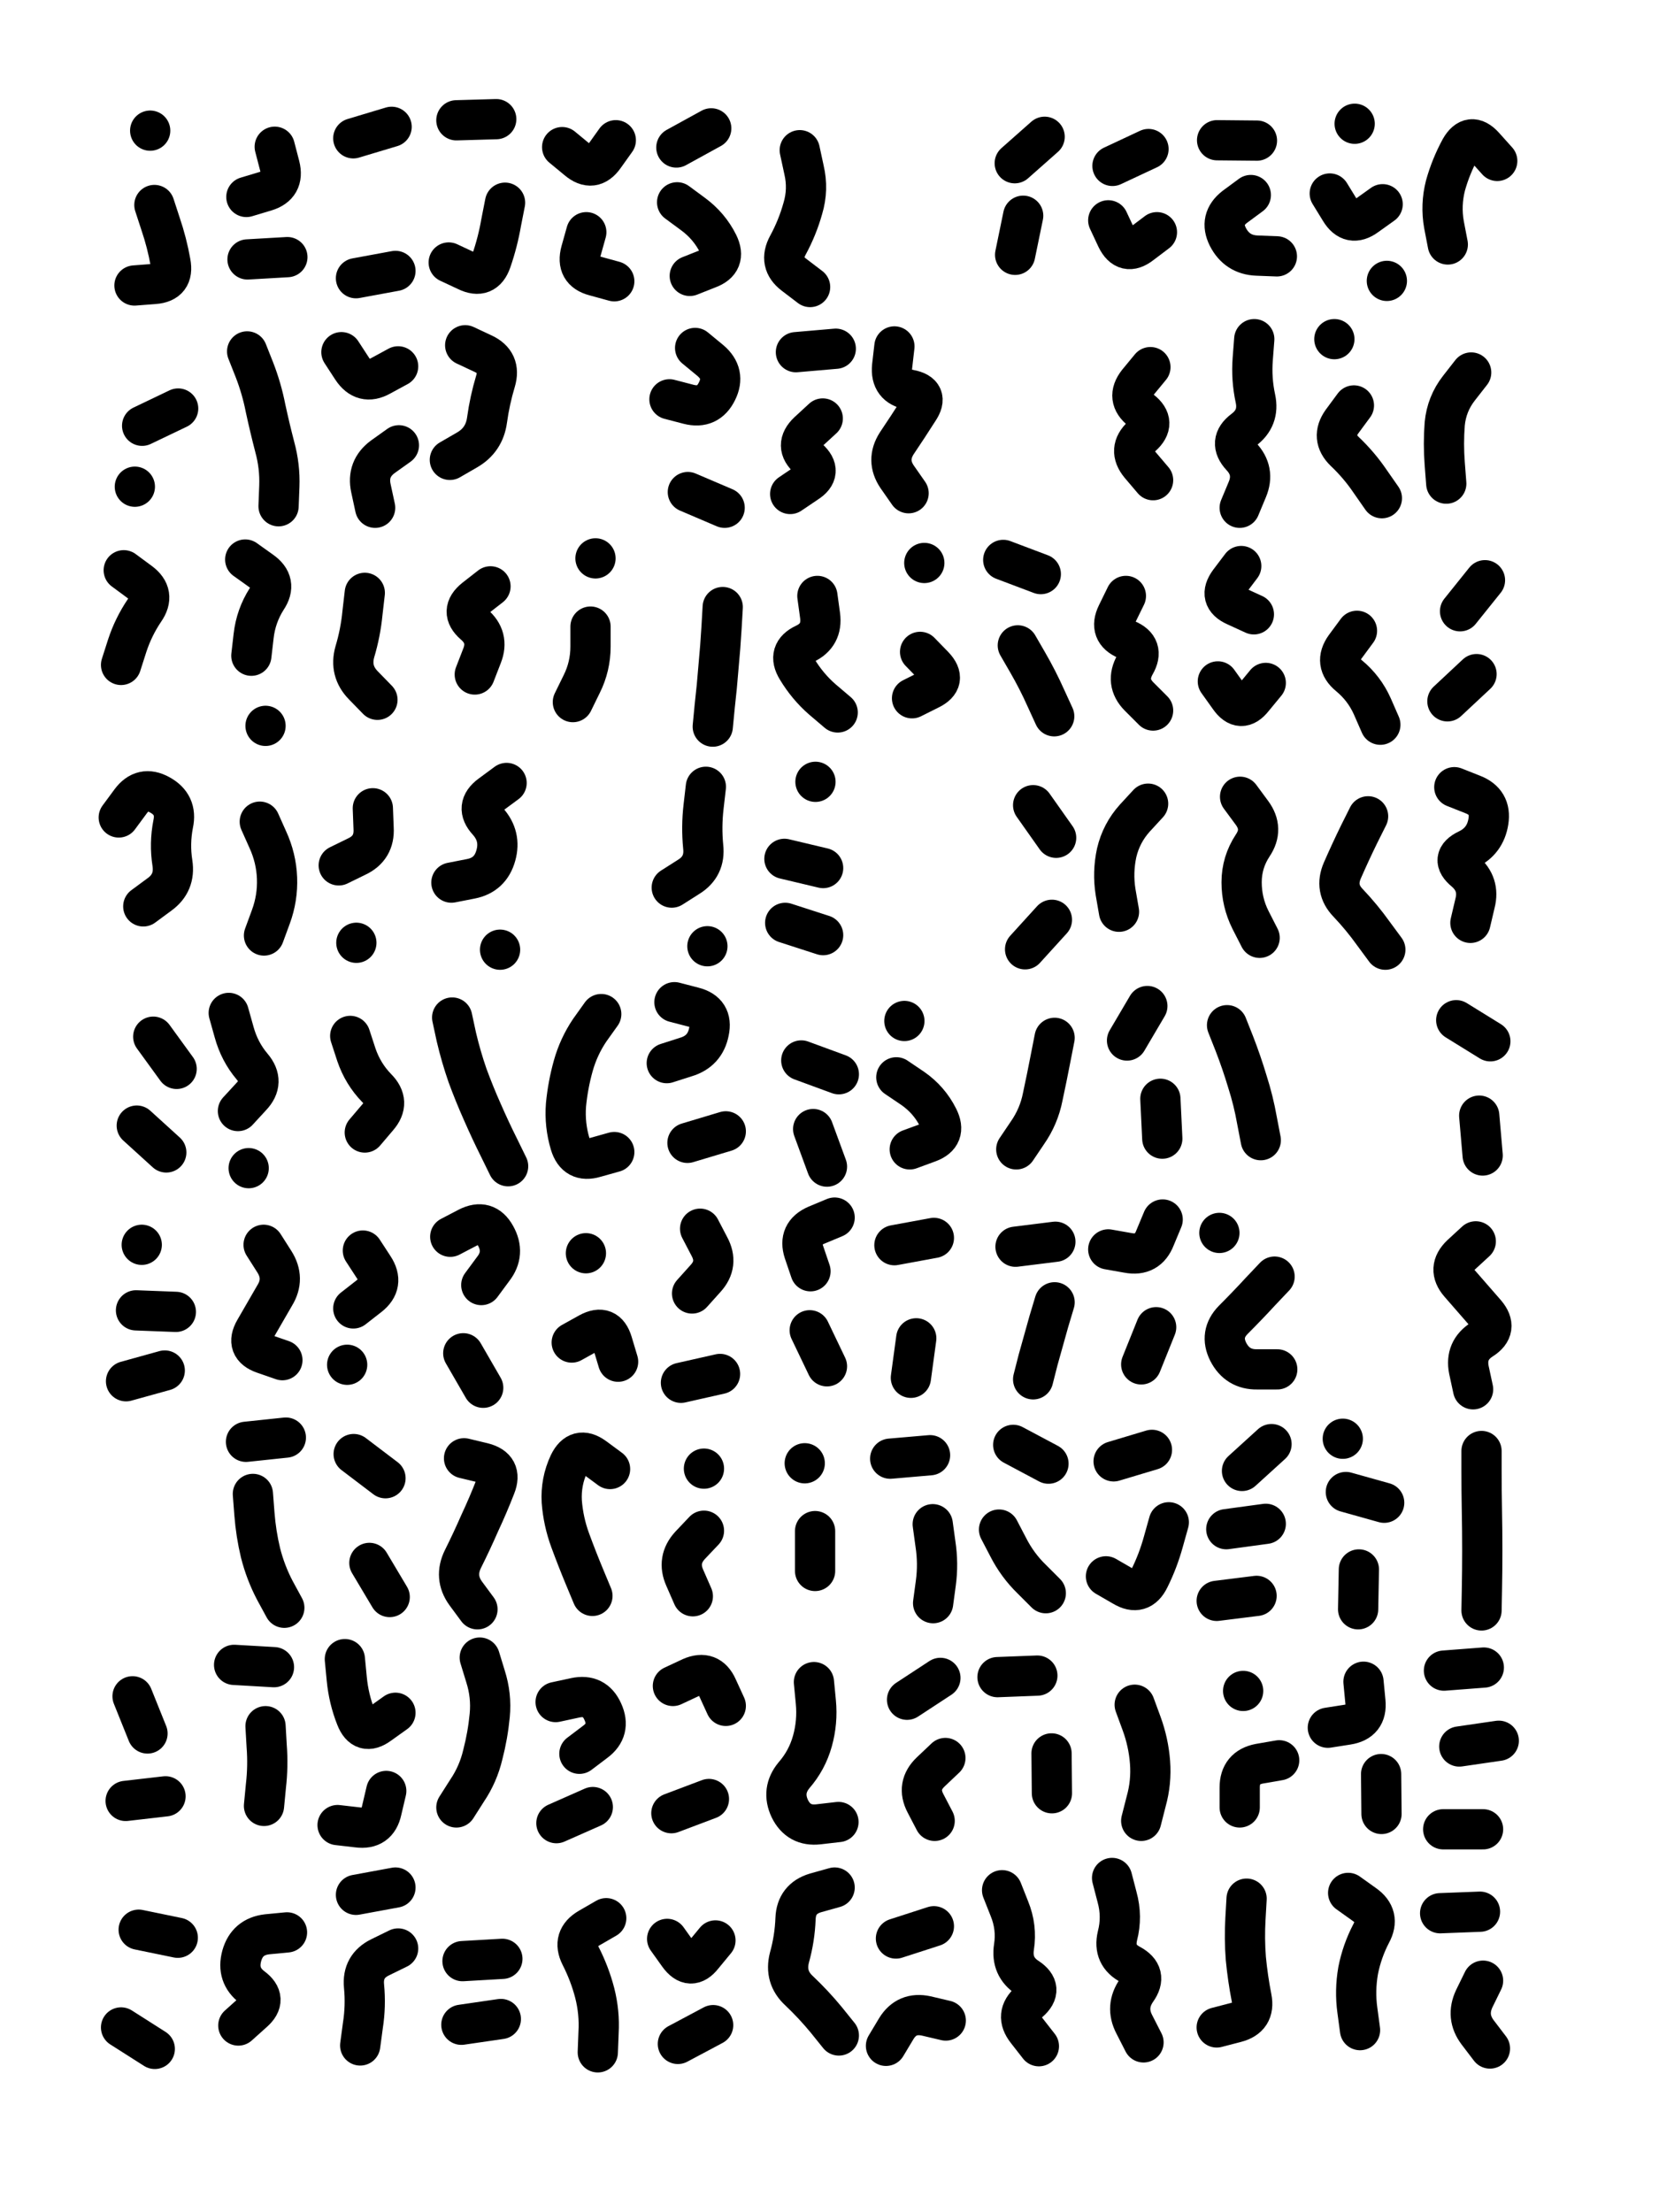 <svg xmlns="http://www.w3.org/2000/svg" viewBox="0 0 4329 5772"><title>Infinite Scribble #945</title><defs><filter id="piece_945_3_4_filter" x="-100" y="-100" width="4529" height="5972" filterUnits="userSpaceOnUse"><feTurbulence result="lineShape_distorted_turbulence" type="turbulence" baseFrequency="28571e-6" numOctaves="3"/><feGaussianBlur in="lineShape_distorted_turbulence" result="lineShape_distorted_turbulence_smoothed" stdDeviation="16800e-3"/><feDisplacementMap in="SourceGraphic" in2="lineShape_distorted_turbulence_smoothed" result="lineShape_distorted_results_shifted" scale="18900e-2" xChannelSelector="R" yChannelSelector="G"/><feOffset in="lineShape_distorted_results_shifted" result="lineShape_distorted" dx="-4725e-2" dy="-4725e-2"/><feGaussianBlur in="lineShape_distorted" result="lineShape_1" stdDeviation="5250e-3"/><feColorMatrix in="lineShape_1" result="lineShape" type="matrix" values="1 0 0 0 0  0 1 0 0 0  0 0 1 0 0  0 0 0 6300e-3 -3150e-3"/><feGaussianBlur in="lineShape" result="shrank_blurred" stdDeviation="10000e-3"/><feColorMatrix in="shrank_blurred" result="shrank" type="matrix" values="1 0 0 0 0 0 1 0 0 0 0 0 1 0 0 0 0 0 7200e-3 -3900e-3"/><feColorMatrix in="lineShape" result="border_filled" type="matrix" values="0.5 0 0 0 -0.15  0 0.5 0 0 -0.15  0 0 0.5 0 -0.15  0 0 0 1 0"/><feComposite in="border_filled" in2="shrank" result="border" operator="out"/><feColorMatrix in="lineShape" result="adjustedColor" type="matrix" values="0.95 0 0 0 -0.05  0 0.95 0 0 -0.05  0 0 0.95 0 -0.05  0 0 0 1 0"/><feMorphology in="lineShape" result="frost1_shrink" operator="erode" radius="10500e-3"/><feColorMatrix in="frost1_shrink" result="frost1" type="matrix" values="2 0 0 0 0.05  0 2 0 0 0.05  0 0 2 0 0.05  0 0 0 0.5 0"/><feMorphology in="lineShape" result="frost2_shrink" operator="erode" radius="31500e-3"/><feColorMatrix in="frost2_shrink" result="frost2" type="matrix" values="2 0 0 0 0.35  0 2 0 0 0.35  0 0 2 0 0.35  0 0 0 0.5 0"/><feMerge result="shapes_linestyle_colors"><feMergeNode in="frost1"/><feMergeNode in="frost2"/></feMerge><feTurbulence result="shapes_linestyle_linestyle_turbulence" type="turbulence" baseFrequency="285e-3" numOctaves="2"/><feDisplacementMap in="shapes_linestyle_colors" in2="shapes_linestyle_linestyle_turbulence" result="frost" scale="-70000e-3" xChannelSelector="R" yChannelSelector="G"/><feMerge result="shapes_linestyle"><feMergeNode in="adjustedColor"/><feMergeNode in="frost"/></feMerge><feComposite in="shapes_linestyle" in2="shrank" result="shapes_linestyle_cropped" operator="atop"/><feComposite in="border" in2="shapes_linestyle_cropped" result="shapes" operator="over"/><feTurbulence result="shapes_finished_turbulence" type="turbulence" baseFrequency="238095e-6" numOctaves="3"/><feGaussianBlur in="shapes_finished_turbulence" result="shapes_finished_turbulence_smoothed" stdDeviation="0"/><feDisplacementMap in="shapes" in2="shapes_finished_turbulence_smoothed" result="shapes_finished_results_shifted" scale="3150e-2" xChannelSelector="R" yChannelSelector="G"/><feOffset in="shapes_finished_results_shifted" result="shapes_finished" dx="-787e-2" dy="-787e-2"/></filter><filter id="piece_945_3_4_shadow" x="-100" y="-100" width="4529" height="5972" filterUnits="userSpaceOnUse"><feColorMatrix in="SourceGraphic" result="result_blackened" type="matrix" values="0 0 0 0 0  0 0 0 0 0  0 0 0 0 0  0 0 0 0.8 0"/><feGaussianBlur in="result_blackened" result="result_blurred" stdDeviation="31500e-3"/><feComposite in="SourceGraphic" in2="result_blurred" result="result" operator="over"/></filter><filter id="piece_945_3_4_overall" x="-100" y="-100" width="4529" height="5972" filterUnits="userSpaceOnUse"><feTurbulence result="background_texture_bumps" type="fractalNoise" baseFrequency="65e-3" numOctaves="3"/><feDiffuseLighting in="background_texture_bumps" result="background_texture" surfaceScale="1" diffuseConstant="2" lighting-color="#555"><feDistantLight azimuth="225" elevation="20"/></feDiffuseLighting><feMorphology in="SourceGraphic" result="background_glow_1_thicken" operator="dilate" radius="30400e-3"/><feColorMatrix in="background_glow_1_thicken" result="background_glow_1_thicken_colored" type="matrix" values="1 0 0 0 -0.2  0 1 0 0 -0.2  0 0 1 0 -0.2  0 0 0 0.8 0"/><feGaussianBlur in="background_glow_1_thicken_colored" result="background_glow_1" stdDeviation="304000e-3"/><feMorphology in="SourceGraphic" result="background_glow_2_thicken" operator="dilate" radius="22800e-3"/><feColorMatrix in="background_glow_2_thicken" result="background_glow_2_thicken_colored" type="matrix" values="0 0 0 0 0  0 0 0 0 0  0 0 0 0 0  0 0 0 1 0"/><feGaussianBlur in="background_glow_2_thicken_colored" result="background_glow_2" stdDeviation="30400e-3"/><feComposite in="background_glow_1" in2="background_glow_2" result="background_glow" operator="out"/><feBlend in="background_glow" in2="background_texture" result="background_merged" mode="lighten"/><feColorMatrix in="background_merged" result="background" type="matrix" values="0.2 0 0 0 0  0 0.2 0 0 0  0 0 0.2 0 0  0 0 0 1 0"/></filter><clipPath id="piece_945_3_4_clip"><rect x="0" y="0" width="4329" height="5772"/></clipPath><g id="layer_1" filter="url(#piece_945_3_4_filter)" stroke-width="105" stroke-linecap="round" fill="none"><path d="M 458 590 Q 458 590 474 639 Q 491 689 500 740 Q 510 792 458 796 L 406 800 M 447 396 L 447 396" stroke="hsl(9,100%,60%)"/><path d="M 701 732 L 805 726 M 772 438 Q 772 438 785 488 Q 798 539 748 554 L 698 569" stroke="hsl(24,100%,61%)"/><path d="M 984 781 L 1087 762 M 977 416 L 1077 386" stroke="hsl(41,100%,60%)"/><path d="M 1373 584 Q 1373 584 1363 635 Q 1354 687 1337 736 Q 1320 785 1273 762 L 1226 740 M 1246 369 L 1350 366" stroke="hsl(57,100%,58%)"/><path d="M 1585 661 Q 1585 661 1571 711 Q 1557 762 1607 775 L 1658 789 M 1662 421 Q 1662 421 1632 463 Q 1602 506 1562 472 L 1522 439" stroke="hsl(90,100%,59%)"/><path d="M 1822 583 Q 1822 583 1864 614 Q 1906 645 1929 691 Q 1952 738 1903 756 L 1855 775 M 1911 390 L 1820 440" stroke="hsl(141,100%,55%)"/><path d="M 2142 447 Q 2142 447 2153 498 Q 2165 549 2150 599 Q 2136 649 2111 695 Q 2086 741 2127 772 L 2169 804" stroke="hsl(189,100%,56%)"/><path d="M 2725 618 L 2704 720 M 2703 481 L 2781 412" stroke="hsl(243,100%,65%)"/><path d="M 3074 661 Q 3074 661 3033 692 Q 2992 724 2969 677 L 2947 630 M 3052 444 L 2958 488" stroke="hsl(266,100%,65%)"/><path d="M 3319 564 Q 3319 564 3277 595 Q 3236 627 3259 673 Q 3283 720 3335 722 L 3387 724 M 3335 422 L 3231 421" stroke="hsl(292,100%,64%)"/><path d="M 3663 588 Q 3663 588 3621 618 Q 3579 649 3552 604 L 3525 560 M 3674 788 L 3674 788 M 3590 378 L 3590 378" stroke="hsl(336,100%,60%)"/><path d="M 3833 693 Q 3833 693 3823 641 Q 3814 590 3827 539 Q 3841 489 3866 443 Q 3892 398 3927 436 L 3962 475" stroke="hsl(9,100%,60%)"/><path d="M 426 1166 L 520 1121 M 407 1325 L 407 1325" stroke="hsl(18,100%,64%)"/><path d="M 700 972 Q 700 972 719 1020 Q 738 1069 748 1120 Q 759 1171 772 1221 Q 786 1272 784 1324 L 782 1376" stroke="hsl(35,100%,64%)"/><path d="M 1096 1217 Q 1096 1217 1054 1247 Q 1012 1278 1023 1329 L 1034 1380 M 946 974 Q 946 974 974 1017 Q 1003 1061 1048 1036 L 1094 1011" stroke="hsl(50,100%,62%)"/><path d="M 1229 1255 Q 1229 1255 1274 1229 Q 1319 1203 1326 1151 Q 1333 1100 1348 1050 Q 1363 1000 1316 978 L 1269 956" stroke="hsl(76,100%,61%)"/><path d="M 1802 1097 Q 1802 1097 1852 1110 Q 1903 1123 1926 1076 Q 1949 1030 1909 996 L 1869 963 M 1946 1380 L 1850 1339" stroke="hsl(174,100%,57%)"/><path d="M 2202 1147 Q 2202 1147 2164 1182 Q 2126 1218 2165 1252 Q 2204 1287 2160 1315 L 2117 1344 M 2236 965 L 2132 974" stroke="hsl(205,100%,62%)"/><path d="M 2389 959 Q 2389 959 2383 1011 Q 2378 1063 2429 1072 Q 2481 1082 2452 1125 Q 2424 1169 2395 1212 Q 2367 1256 2396 1299 L 2426 1342" stroke="hsl(234,100%,68%)"/><path d="M 3057 1013 Q 3057 1013 3024 1053 Q 2992 1094 3033 1126 Q 3074 1158 3035 1193 Q 2997 1228 3030 1268 L 3064 1308" stroke="hsl(282,100%,67%)"/><path d="M 3290 1380 Q 3290 1380 3310 1332 Q 3330 1284 3294 1246 Q 3259 1208 3300 1177 Q 3342 1146 3331 1095 Q 3320 1044 3324 992 L 3328 940" stroke="hsl(317,100%,65%)"/><path d="M 3588 1113 Q 3588 1113 3557 1155 Q 3527 1197 3564 1233 Q 3602 1269 3631 1312 L 3661 1355 M 3537 940 L 3537 940" stroke="hsl(2,100%,63%)"/><path d="M 3829 1317 Q 3829 1317 3825 1265 Q 3821 1213 3825 1161 Q 3830 1109 3862 1068 L 3894 1027" stroke="hsl(18,100%,64%)"/><path d="M 371 1790 Q 371 1790 387 1740 Q 403 1691 432 1648 Q 462 1605 420 1574 L 378 1543" stroke="hsl(28,100%,66%)"/><path d="M 711 1766 Q 711 1766 717 1714 Q 723 1662 751 1618 Q 780 1575 737 1545 L 695 1515 M 748 1949 L 748 1949" stroke="hsl(44,100%,65%)"/><path d="M 1007 1602 Q 1007 1602 1001 1654 Q 996 1706 981 1756 Q 967 1806 1003 1843 L 1040 1881" stroke="hsl(60,100%,64%)"/><path d="M 1294 1815 Q 1294 1815 1313 1766 Q 1332 1718 1292 1684 Q 1253 1650 1294 1617 L 1335 1585" stroke="hsl(100,100%,64%)"/><path d="M 1596 1690 Q 1596 1690 1596 1742 Q 1596 1794 1573 1840 L 1550 1887 M 1609 1512 L 1609 1512" stroke="hsl(153,100%,61%)"/><path d="M 1941 1639 Q 1941 1639 1938 1691 Q 1935 1743 1930 1795 Q 1926 1847 1920 1899 L 1915 1951" stroke="hsl(193,100%,63%)"/><path d="M 2241 1914 Q 2241 1914 2201 1880 Q 2162 1846 2135 1801 Q 2108 1757 2155 1735 Q 2202 1713 2195 1661 L 2188 1610" stroke="hsl(222,100%,68%)"/><path d="M 2456 1756 Q 2456 1756 2492 1793 Q 2528 1831 2481 1854 L 2435 1877 M 2467 1524 L 2467 1524" stroke="hsl(248,100%,71%)"/><path d="M 2711 1739 Q 2711 1739 2737 1784 Q 2763 1829 2784 1876 L 2806 1924 M 2771 1553 L 2673 1516" stroke="hsl(270,100%,71%)"/><path d="M 2993 1610 Q 2993 1610 2970 1657 Q 2947 1704 2995 1724 Q 3043 1744 3017 1789 Q 2991 1835 3027 1872 L 3064 1909" stroke="hsl(298,100%,70%)"/><path d="M 3358 1837 Q 3358 1837 3325 1877 Q 3293 1918 3263 1875 L 3233 1833 M 3327 1658 Q 3327 1658 3279 1636 Q 3232 1615 3263 1573 L 3294 1532" stroke="hsl(348,100%,66%)"/><path d="M 3596 1701 Q 3596 1701 3565 1743 Q 3535 1785 3575 1818 Q 3615 1851 3636 1898 L 3657 1946" stroke="hsl(12,100%,66%)"/><path d="M 3865 1650 L 3930 1569 M 3908 1814 L 3832 1885" stroke="hsl(28,100%,66%)"/><path d="M 429 2420 Q 429 2420 471 2389 Q 513 2359 505 2307 Q 497 2256 507 2205 Q 518 2154 472 2129 Q 427 2104 396 2146 L 365 2188" stroke="hsl(37,100%,69%)"/><path d="M 733 2199 Q 733 2199 754 2246 Q 776 2294 778 2346 Q 780 2398 762 2447 L 744 2496" stroke="hsl(54,100%,67%)"/><path d="M 939 2313 Q 939 2313 986 2290 Q 1033 2268 1030 2216 L 1028 2164 M 985 2515 L 985 2515" stroke="hsl(84,100%,67%)"/><path d="M 1233 2358 Q 1233 2358 1284 2348 Q 1335 2338 1349 2287 Q 1363 2237 1328 2198 Q 1293 2160 1335 2129 L 1377 2098 M 1360 2533 L 1360 2533" stroke="hsl(129,100%,65%)"/><path d="M 1808 2371 Q 1808 2371 1852 2343 Q 1896 2316 1890 2264 Q 1885 2212 1891 2160 L 1897 2108 M 1901 2524 L 1901 2524" stroke="hsl(211,100%,70%)"/><path d="M 2102 2296 L 2203 2320 M 2203 2495 L 2104 2463 M 2183 2095 L 2183 2095" stroke="hsl(238,100%,73%)"/><path d="M 2751 2156 L 2811 2241 M 2800 2455 L 2730 2532" stroke="hsl(288,100%,72%)"/><path d="M 2975 2434 Q 2975 2434 2966 2382 Q 2958 2331 2969 2280 Q 2981 2229 3016 2190 L 3051 2152" stroke="hsl(325,100%,70%)"/><path d="M 3342 2502 Q 3342 2502 3318 2455 Q 3295 2409 3295 2357 Q 3295 2305 3324 2261 Q 3353 2218 3322 2176 L 3291 2134" stroke="hsl(6,100%,69%)"/><path d="M 3625 2185 Q 3625 2185 3602 2231 Q 3579 2278 3558 2326 Q 3537 2374 3573 2411 Q 3609 2449 3639 2491 L 3670 2533" stroke="hsl(22,100%,69%)"/><path d="M 3892 2463 Q 3892 2463 3904 2412 Q 3917 2362 3877 2328 Q 3837 2295 3884 2272 Q 3931 2250 3939 2198 Q 3947 2147 3898 2128 L 3850 2109" stroke="hsl(37,100%,69%)"/><path d="M 455 2760 L 516 2844 M 412 2992 L 489 3062" stroke="hsl(48,100%,71%)"/><path d="M 676 2954 Q 676 2954 711 2916 Q 747 2878 713 2838 Q 680 2799 666 2748 L 652 2698 M 704 3103 L 704 3103" stroke="hsl(68,100%,70%)"/><path d="M 1007 3010 Q 1007 3010 1041 2970 Q 1075 2931 1038 2894 Q 1002 2857 985 2807 L 969 2758" stroke="hsl(110,100%,69%)"/><path d="M 1381 3098 Q 1381 3098 1358 3051 Q 1335 3005 1314 2957 Q 1293 2910 1275 2861 Q 1258 2812 1246 2761 L 1235 2710" stroke="hsl(165,100%,67%)"/><path d="M 1658 3061 Q 1658 3061 1608 3075 Q 1558 3090 1543 3040 Q 1528 2990 1532 2938 Q 1537 2886 1551 2836 Q 1565 2786 1594 2743 L 1624 2701" stroke="hsl(199,100%,70%)"/><path d="M 1795 2829 Q 1795 2829 1845 2813 Q 1895 2798 1905 2747 Q 1916 2696 1865 2683 L 1815 2670 M 1949 3007 L 1849 3037" stroke="hsl(228,100%,74%)"/><path d="M 2177 3001 L 2213 3099 M 2146 2822 L 2244 2858" stroke="hsl(253,100%,76%)"/><path d="M 2394 2866 Q 2394 2866 2437 2895 Q 2480 2925 2503 2971 Q 2527 3018 2478 3036 L 2429 3054 M 2415 2719 L 2415 2719" stroke="hsl(276,100%,75%)"/><path d="M 2807 2763 Q 2807 2763 2797 2814 Q 2787 2866 2776 2917 Q 2766 2968 2736 3011 L 2707 3054" stroke="hsl(307,100%,74%)"/><path d="M 3083 2922 L 3088 3026 M 3049 2680 L 2996 2770" stroke="hsl(0,100%,72%)"/><path d="M 3257 2730 Q 3257 2730 3276 2778 Q 3295 2827 3310 2877 Q 3326 2927 3335 2978 L 3345 3030" stroke="hsl(15,100%,72%)"/><path d="M 3915 2966 L 3924 3070 M 3944 2772 L 3855 2717" stroke="hsl(48,100%,71%)"/><path d="M 410 3474 L 514 3478 M 485 3631 L 384 3659 M 425 3303 L 425 3303" stroke="hsl(57,100%,73%)"/><path d="M 792 3604 Q 792 3604 743 3587 Q 694 3570 720 3525 Q 746 3480 772 3435 Q 799 3391 771 3347 L 743 3303" stroke="hsl(90,100%,74%)"/><path d="M 977 3469 Q 977 3469 1018 3437 Q 1059 3405 1030 3361 L 1002 3318 M 961 3616 L 961 3616" stroke="hsl(141,100%,71%)"/><path d="M 1311 3408 Q 1311 3408 1342 3366 Q 1374 3325 1348 3279 Q 1323 3234 1276 3258 L 1230 3282 M 1264 3586 L 1316 3676" stroke="hsl(189,100%,71%)"/><path d="M 1547 3558 Q 1547 3558 1592 3533 Q 1638 3508 1653 3558 L 1668 3608 M 1584 3325 L 1584 3325" stroke="hsl(216,100%,76%)"/><path d="M 1861 3430 Q 1861 3430 1896 3391 Q 1931 3353 1906 3307 L 1882 3261 M 1832 3663 L 1934 3640" stroke="hsl(243,100%,78%)"/><path d="M 2168 3526 L 2213 3620 M 2233 3232 Q 2233 3232 2185 3252 Q 2137 3273 2153 3322 L 2170 3372" stroke="hsl(266,100%,78%)"/><path d="M 2389 3304 L 2492 3285 M 2446 3547 L 2432 3650" stroke="hsl(292,100%,78%)"/><path d="M 2807 3453 Q 2807 3453 2792 3503 Q 2778 3553 2764 3603 L 2751 3654 M 2705 3308 L 2809 3295" stroke="hsl(336,100%,75%)"/><path d="M 2947 3315 Q 2947 3315 2998 3324 Q 3050 3334 3069 3285 L 3089 3237 M 3033 3615 L 3072 3518" stroke="hsl(9,100%,75%)"/><path d="M 3381 3386 Q 3381 3386 3345 3424 Q 3310 3462 3273 3499 Q 3237 3536 3260 3582 Q 3284 3629 3336 3628 L 3388 3628 M 3237 3272 L 3237 3272" stroke="hsl(24,100%,75%)"/><path d="M 3906 3294 Q 3906 3294 3868 3329 Q 3830 3365 3864 3404 Q 3898 3443 3932 3482 Q 3966 3522 3922 3550 Q 3878 3578 3888 3629 L 3899 3680" stroke="hsl(57,100%,73%)"/><path d="M 697 3817 L 801 3806 M 797 4250 Q 797 4250 772 4204 Q 748 4158 735 4107 Q 723 4057 719 4005 L 715 3953" stroke="hsl(68,100%,77%)"/><path d="M 978 3849 L 1061 3912 M 1072 4222 L 1019 4133" stroke="hsl(110,100%,76%)"/><path d="M 1266 3860 Q 1266 3860 1316 3872 Q 1367 3885 1348 3933 Q 1329 3982 1307 4029 Q 1286 4077 1263 4123 Q 1240 4170 1270 4212 L 1301 4254" stroke="hsl(165,100%,74%)"/><path d="M 1601 4219 Q 1601 4219 1581 4171 Q 1561 4123 1543 4074 Q 1525 4025 1521 3973 Q 1518 3921 1540 3874 Q 1563 3827 1605 3857 L 1647 3888" stroke="hsl(199,100%,76%)"/><path d="M 1892 4049 Q 1892 4049 1856 4087 Q 1821 4125 1842 4172 L 1863 4220 M 1892 3887 L 1892 3887" stroke="hsl(228,100%,79%)"/><path d="M 2182 4050 L 2182 4154 M 2155 3873 L 2155 3873" stroke="hsl(253,100%,81%)"/><path d="M 2489 4032 Q 2489 4032 2496 4083 Q 2504 4135 2497 4186 L 2490 4238 M 2378 3861 L 2482 3852" stroke="hsl(276,100%,80%)"/><path d="M 2784 4212 Q 2784 4212 2747 4175 Q 2710 4139 2686 4092 L 2662 4046 M 2791 3874 L 2699 3825" stroke="hsl(307,100%,79%)"/><path d="M 3105 4027 Q 3105 4027 3091 4077 Q 3077 4128 3054 4174 Q 3031 4221 2986 4194 L 2941 4168 M 2961 3868 L 3061 3838" stroke="hsl(0,100%,78%)"/><path d="M 3255 4045 L 3358 4031 M 3373 3823 L 3296 3893 M 3230 4232 L 3334 4219" stroke="hsl(15,100%,78%)"/><path d="M 3601 4150 L 3599 4254 M 3667 3976 L 3567 3948 M 3559 3809 L 3559 3809" stroke="hsl(31,100%,78%)"/><path d="M 3921 3841 Q 3921 3841 3921 3893 Q 3921 3945 3922 3997 Q 3923 4049 3923 4101 Q 3923 4153 3922 4205 L 3921 4257" stroke="hsl(48,100%,77%)"/><path d="M 487 4742 L 383 4754 M 440 4578 L 401 4481" stroke="hsl(37,100%,75%)"/><path d="M 748 4559 Q 748 4559 751 4611 Q 755 4663 749 4715 L 744 4767 M 666 4399 L 770 4405" stroke="hsl(54,100%,73%)"/><path d="M 1087 4524 Q 1087 4524 1045 4554 Q 1003 4585 984 4536 Q 965 4488 960 4436 L 955 4384 M 936 4817 Q 936 4817 988 4823 Q 1040 4830 1051 4779 L 1063 4728" stroke="hsl(84,100%,73%)"/><path d="M 1307 4380 Q 1307 4380 1322 4429 Q 1338 4479 1333 4531 Q 1328 4583 1315 4633 Q 1303 4684 1274 4727 L 1246 4771" stroke="hsl(129,100%,71%)"/><path d="M 1602 4770 L 1507 4812 M 1567 4631 Q 1567 4631 1608 4600 Q 1650 4569 1628 4521 Q 1607 4474 1556 4485 L 1505 4496" stroke="hsl(183,100%,70%)"/><path d="M 1811 4454 Q 1811 4454 1858 4432 Q 1906 4411 1927 4458 L 1949 4506 M 1905 4749 L 1807 4786" stroke="hsl(211,100%,76%)"/><path d="M 2179 4444 Q 2179 4444 2184 4496 Q 2189 4548 2175 4598 Q 2161 4648 2127 4687 Q 2094 4727 2116 4774 Q 2139 4821 2191 4815 L 2243 4809" stroke="hsl(238,100%,78%)"/><path d="M 2422 4490 L 2509 4433 M 2522 4642 Q 2522 4642 2484 4678 Q 2446 4714 2470 4760 L 2494 4806" stroke="hsl(261,100%,78%)"/><path d="M 2799 4630 L 2800 4734 M 2658 4431 L 2762 4427" stroke="hsl(288,100%,78%)"/><path d="M 3016 4503 Q 3016 4503 3034 4552 Q 3052 4601 3056 4653 Q 3060 4705 3046 4755 L 3033 4806" stroke="hsl(325,100%,75%)"/><path d="M 3393 4648 Q 3393 4648 3341 4657 Q 3290 4667 3290 4719 L 3290 4771 M 3299 4467 L 3299 4467" stroke="hsl(6,100%,75%)"/><path d="M 3520 4563 Q 3520 4563 3571 4555 Q 3623 4547 3618 4495 L 3613 4443 M 3659 4684 L 3660 4788" stroke="hsl(22,100%,75%)"/><path d="M 3966 4597 L 3863 4612 M 3925 4828 L 3821 4828 M 3823 4414 L 3927 4406" stroke="hsl(37,100%,75%)"/><path d="M 371 5345 L 459 5401 M 417 5090 L 519 5111" stroke="hsl(28,100%,72%)"/><path d="M 804 5097 Q 804 5097 752 5102 Q 700 5108 686 5158 Q 672 5209 713 5240 Q 755 5271 716 5305 L 677 5340" stroke="hsl(44,100%,71%)"/><path d="M 1094 5139 Q 1094 5139 1047 5162 Q 1000 5185 1005 5237 Q 1010 5289 1002 5340 L 995 5392 M 1087 4980 L 984 4999" stroke="hsl(60,100%,70%)"/><path d="M 1362 5323 L 1259 5338 M 1366 5166 L 1262 5172" stroke="hsl(100,100%,70%)"/><path d="M 1637 5060 Q 1637 5060 1592 5086 Q 1547 5112 1570 5158 Q 1594 5205 1607 5255 Q 1620 5306 1617 5358 L 1615 5410" stroke="hsl(153,100%,67%)"/><path d="M 1922 5118 Q 1922 5118 1889 5158 Q 1857 5199 1826 5156 L 1796 5114 M 1916 5339 L 1824 5388" stroke="hsl(193,100%,69%)"/><path d="M 2233 4980 Q 2233 4980 2183 4994 Q 2133 5009 2131 5061 Q 2129 5113 2115 5163 Q 2102 5214 2140 5249 Q 2178 5285 2211 5325 L 2244 5366" stroke="hsl(222,100%,74%)"/><path d="M 2523 5327 Q 2523 5327 2472 5315 Q 2421 5304 2394 5348 L 2367 5393 M 2492 5081 L 2393 5113" stroke="hsl(248,100%,76%)"/><path d="M 2670 4987 Q 2670 4987 2689 5035 Q 2709 5084 2701 5135 Q 2693 5187 2736 5215 Q 2780 5244 2741 5278 Q 2702 5312 2734 5353 L 2766 5394" stroke="hsl(270,100%,76%)"/><path d="M 2957 4955 Q 2957 4955 2970 5005 Q 2984 5056 2971 5106 Q 2959 5157 3005 5181 Q 3051 5206 3021 5248 Q 2991 5291 3015 5337 L 3039 5384" stroke="hsl(298,100%,75%)"/><path d="M 3230 5345 Q 3230 5345 3280 5332 Q 3331 5319 3321 5268 Q 3311 5217 3306 5165 Q 3302 5113 3305 5061 L 3308 5009" stroke="hsl(348,100%,72%)"/><path d="M 3604 5352 Q 3604 5352 3597 5300 Q 3590 5249 3599 5197 Q 3609 5146 3633 5100 Q 3658 5054 3615 5024 L 3573 4994" stroke="hsl(12,100%,72%)"/><path d="M 3925 5223 Q 3925 5223 3902 5270 Q 3880 5317 3911 5358 L 3943 5400 M 3917 5043 L 3813 5047" stroke="hsl(28,100%,72%)"/></g></defs><g filter="url(#piece_945_3_4_overall)" clip-path="url(#piece_945_3_4_clip)"><use href="#layer_1"/></g><g clip-path="url(#piece_945_3_4_clip)"><use href="#layer_1" filter="url(#piece_945_3_4_shadow)"/></g></svg>